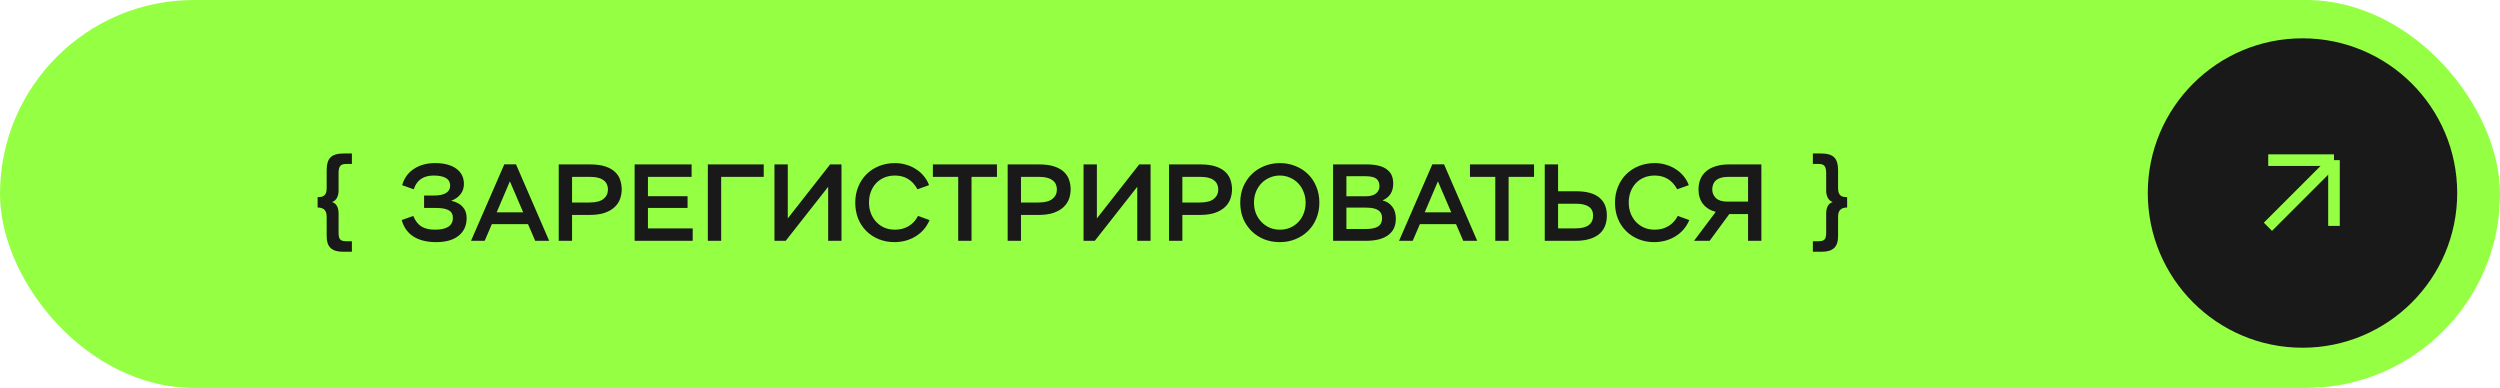 <?xml version="1.0" encoding="UTF-8"?> <svg xmlns="http://www.w3.org/2000/svg" width="522" height="81" viewBox="0 0 522 81" fill="none"><rect width="522" height="81" rx="40.5" fill="#94FF43"></rect><path d="M91.1 50.555C89.14 50.555 87.553 50.167 86.337 49.392C85.122 48.618 84.302 47.471 83.876 45.951L86.292 45.085C86.687 46.073 87.241 46.802 87.955 47.273C88.685 47.729 89.634 47.957 90.804 47.957C93.311 47.957 94.564 47.136 94.564 45.495C94.564 44.766 94.283 44.242 93.721 43.923C93.174 43.589 92.3 43.422 91.1 43.422H88.548V40.824H90.667C91.731 40.824 92.551 40.649 93.128 40.3C93.706 39.95 93.994 39.441 93.994 38.773C93.994 37.36 92.84 36.653 90.531 36.653C89.482 36.653 88.609 36.889 87.91 37.36C87.226 37.816 86.717 38.537 86.383 39.525L83.967 38.659C84.393 37.185 85.213 36.053 86.428 35.263C87.644 34.458 89.11 34.055 90.827 34.055C92.726 34.055 94.207 34.443 95.271 35.218C96.334 35.977 96.866 37.048 96.866 38.431C96.866 39.236 96.63 39.943 96.159 40.55C95.688 41.158 95.035 41.614 94.2 41.918C95.248 42.145 96.045 42.563 96.592 43.171C97.154 43.779 97.436 44.561 97.436 45.518C97.436 47.098 96.873 48.337 95.749 49.233C94.64 50.114 93.091 50.555 91.1 50.555ZM105.301 34.306H107.739L114.667 50.281H111.75L110.246 46.794H102.703L101.199 50.281H98.35L105.301 34.306ZM109.243 44.333L106.463 37.861L103.706 44.333H109.243ZM116.664 50.281V34.329H123.182C124.519 34.329 125.62 34.481 126.486 34.785C127.352 35.089 128.028 35.491 128.515 35.992C129.001 36.479 129.335 37.033 129.517 37.656C129.715 38.264 129.814 38.879 129.814 39.502C129.814 40.201 129.7 40.877 129.472 41.53C129.244 42.168 128.864 42.738 128.332 43.239C127.801 43.741 127.102 44.143 126.236 44.447C125.37 44.736 124.306 44.88 123.045 44.88H119.445V50.281H116.664ZM119.445 36.927V42.282H123.114C124.435 42.282 125.4 42.032 126.008 41.53C126.631 41.029 126.942 40.376 126.942 39.57C126.942 39.191 126.874 38.841 126.737 38.522C126.6 38.188 126.38 37.907 126.076 37.679C125.787 37.436 125.408 37.254 124.937 37.132C124.466 36.995 123.888 36.927 123.205 36.927H119.445ZM132.51 34.329H144.406V36.927H135.29V40.961H143.563V43.422H135.29V47.683H144.634V50.281H132.51V34.329ZM147.799 34.329H159.467V36.927H150.579V50.281H147.799V34.329ZM161.708 50.281V34.329H164.489V45.609L173.331 34.329H175.701V50.281H172.921V39.001L164.056 50.281H161.708ZM194.096 45.951C193.792 46.665 193.397 47.311 192.911 47.888C192.425 48.45 191.863 48.929 191.225 49.324C190.602 49.719 189.911 50.023 189.151 50.236C188.391 50.448 187.594 50.555 186.758 50.555C185.573 50.555 184.479 50.35 183.477 49.939C182.474 49.529 181.608 48.959 180.879 48.23C180.149 47.501 179.58 46.635 179.169 45.632C178.774 44.614 178.577 43.505 178.577 42.305C178.577 41.12 178.782 40.026 179.192 39.023C179.602 38.005 180.172 37.132 180.901 36.403C181.646 35.658 182.527 35.081 183.545 34.671C184.563 34.261 185.672 34.055 186.872 34.055C187.693 34.055 188.475 34.169 189.219 34.397C189.964 34.61 190.648 34.921 191.27 35.332C191.909 35.727 192.456 36.213 192.911 36.79C193.382 37.352 193.739 37.975 193.982 38.659L191.567 39.525C190.534 37.611 188.969 36.653 186.872 36.653C186.067 36.653 185.33 36.79 184.662 37.064C184.008 37.337 183.439 37.724 182.952 38.226C182.481 38.727 182.109 39.327 181.836 40.026C181.578 40.71 181.448 41.469 181.448 42.305C181.448 43.126 181.585 43.885 181.859 44.584C182.132 45.268 182.504 45.86 182.975 46.361C183.461 46.863 184.031 47.258 184.684 47.547C185.353 47.82 186.082 47.957 186.872 47.957C187.951 47.957 188.908 47.706 189.744 47.205C190.579 46.703 191.225 45.997 191.681 45.085L194.096 45.951ZM194.786 34.329H208.164V36.927H202.854V50.281H200.073V36.927H194.786V34.329ZM210.402 50.281V34.329H216.92C218.257 34.329 219.358 34.481 220.224 34.785C221.09 35.089 221.766 35.491 222.253 35.992C222.739 36.479 223.073 37.033 223.255 37.656C223.453 38.264 223.552 38.879 223.552 39.502C223.552 40.201 223.438 40.877 223.21 41.53C222.982 42.168 222.602 42.738 222.07 43.239C221.539 43.741 220.84 44.143 219.974 44.447C219.108 44.736 218.044 44.88 216.783 44.88H213.183V50.281H210.402ZM213.183 36.927V42.282H216.852C218.173 42.282 219.138 42.032 219.746 41.53C220.369 41.029 220.68 40.376 220.68 39.57C220.68 39.191 220.612 38.841 220.475 38.522C220.338 38.188 220.118 37.907 219.814 37.679C219.526 37.436 219.146 37.254 218.675 37.132C218.204 36.995 217.626 36.927 216.943 36.927H213.183ZM226.248 50.281V34.329H229.028V45.609L237.87 34.329H240.24V50.281H237.46V39.001L228.595 50.281H226.248ZM244.096 50.281V34.329H250.614C251.951 34.329 253.052 34.481 253.918 34.785C254.784 35.089 255.461 35.491 255.947 35.992C256.433 36.479 256.767 37.033 256.949 37.656C257.147 38.264 257.246 38.879 257.246 39.502C257.246 40.201 257.132 40.877 256.904 41.53C256.676 42.168 256.296 42.738 255.764 43.239C255.233 43.741 254.534 44.143 253.668 44.447C252.802 44.736 251.738 44.88 250.477 44.88H246.877V50.281H244.096ZM246.877 36.927V42.282H250.546C251.867 42.282 252.832 42.032 253.44 41.53C254.063 41.029 254.374 40.376 254.374 39.57C254.374 39.191 254.306 38.841 254.169 38.522C254.032 38.188 253.812 37.907 253.508 37.679C253.22 37.436 252.84 37.254 252.369 37.132C251.898 36.995 251.321 36.927 250.637 36.927H246.877ZM258.962 42.305C258.962 41.12 259.167 40.026 259.577 39.023C260.003 38.021 260.58 37.155 261.309 36.425C262.054 35.681 262.927 35.104 263.93 34.694C264.948 34.268 266.049 34.055 267.234 34.055C268.404 34.055 269.491 34.261 270.493 34.671C271.496 35.066 272.37 35.628 273.114 36.357C273.858 37.086 274.436 37.96 274.846 38.978C275.271 39.981 275.484 41.09 275.484 42.305C275.484 43.505 275.271 44.614 274.846 45.632C274.436 46.635 273.858 47.501 273.114 48.23C272.37 48.959 271.496 49.529 270.493 49.939C269.491 50.35 268.404 50.555 267.234 50.555C266.049 50.555 264.956 50.357 263.953 49.962C262.95 49.552 262.077 48.982 261.332 48.253C260.588 47.524 260.003 46.658 259.577 45.655C259.167 44.637 258.962 43.52 258.962 42.305ZM261.833 42.305C261.833 43.126 261.97 43.885 262.244 44.584C262.532 45.268 262.92 45.86 263.406 46.361C263.892 46.863 264.462 47.258 265.115 47.547C265.768 47.82 266.475 47.957 267.234 47.957C268.009 47.957 268.723 47.82 269.377 47.547C270.045 47.258 270.615 46.863 271.086 46.361C271.572 45.86 271.944 45.268 272.202 44.584C272.476 43.885 272.613 43.126 272.613 42.305C272.613 41.485 272.468 40.733 272.18 40.049C271.906 39.35 271.526 38.75 271.04 38.249C270.554 37.747 269.984 37.36 269.331 37.086C268.678 36.798 267.979 36.653 267.234 36.653C266.475 36.653 265.768 36.798 265.115 37.086C264.462 37.36 263.892 37.747 263.406 38.249C262.92 38.75 262.532 39.35 262.244 40.049C261.97 40.733 261.833 41.485 261.833 42.305ZM278.347 34.329H285.297C286.361 34.329 287.25 34.428 287.964 34.625C288.693 34.823 289.27 35.104 289.696 35.468C290.136 35.818 290.448 36.236 290.63 36.722C290.812 37.208 290.904 37.747 290.904 38.34C290.904 39.191 290.714 39.912 290.334 40.505C289.954 41.082 289.4 41.53 288.67 41.849C289.536 42.062 290.212 42.495 290.699 43.148C291.2 43.786 291.451 44.622 291.451 45.655C291.451 46.475 291.299 47.182 290.995 47.774C290.691 48.352 290.258 48.83 289.696 49.21C289.149 49.575 288.488 49.848 287.713 50.031C286.938 50.198 286.088 50.281 285.161 50.281H278.347V34.329ZM281.127 43.353V47.82H285.092C286.293 47.82 287.174 47.645 287.736 47.296C288.298 46.931 288.579 46.339 288.579 45.518C288.579 44.789 288.313 44.25 287.782 43.9C287.265 43.536 286.414 43.353 285.229 43.353H281.127ZM281.127 36.79V40.983H285.184C286.095 40.983 286.794 40.793 287.28 40.414C287.782 40.034 288.032 39.517 288.032 38.864C288.032 38.15 287.804 37.626 287.349 37.291C286.908 36.957 286.11 36.79 284.956 36.79H281.127ZM299.075 34.306H301.514L308.441 50.281H305.524L304.02 46.794H296.477L294.973 50.281H292.124L299.075 34.306ZM303.018 44.333L300.237 37.861L297.48 44.333H303.018ZM306.929 34.329H320.307V36.927H314.997V50.281H312.216V36.927H306.929V34.329ZM325.326 42.533V47.683H328.972C331.418 47.683 332.641 46.787 332.641 44.994C332.641 43.353 331.425 42.533 328.995 42.533H325.326ZM322.545 34.329H325.326V39.935H329.063C331.235 39.935 332.854 40.368 333.917 41.234C334.98 42.1 335.512 43.346 335.512 44.971C335.512 46.734 334.943 48.063 333.803 48.959C332.664 49.841 331.038 50.281 328.926 50.281H322.545V34.329ZM352.73 45.951C352.426 46.665 352.031 47.311 351.545 47.888C351.059 48.45 350.497 48.929 349.859 49.324C349.236 49.719 348.544 50.023 347.785 50.236C347.025 50.448 346.227 50.555 345.392 50.555C344.207 50.555 343.113 50.35 342.11 49.939C341.108 49.529 340.242 48.959 339.512 48.23C338.783 47.501 338.213 46.635 337.803 45.632C337.408 44.614 337.211 43.505 337.211 42.305C337.211 41.12 337.416 40.026 337.826 39.023C338.236 38.005 338.806 37.132 339.535 36.403C340.28 35.658 341.161 35.081 342.179 34.671C343.197 34.261 344.306 34.055 345.506 34.055C346.326 34.055 347.109 34.169 347.853 34.397C348.598 34.61 349.281 34.921 349.904 35.332C350.542 35.727 351.089 36.213 351.545 36.79C352.016 37.352 352.373 37.975 352.616 38.659L350.2 39.525C349.167 37.611 347.602 36.653 345.506 36.653C344.701 36.653 343.964 36.79 343.295 37.064C342.642 37.337 342.072 37.724 341.586 38.226C341.115 38.727 340.743 39.327 340.469 40.026C340.211 40.71 340.082 41.469 340.082 42.305C340.082 43.126 340.219 43.885 340.492 44.584C340.766 45.268 341.138 45.86 341.609 46.361C342.095 46.863 342.665 47.258 343.318 47.547C343.987 47.82 344.716 47.957 345.506 47.957C346.584 47.957 347.542 47.706 348.377 47.205C349.213 46.703 349.859 45.997 350.314 45.085L352.73 45.951ZM364.993 44.698H361.073L356.971 50.281H353.713L358.248 44.242C357.108 43.938 356.219 43.384 355.581 42.578C354.958 41.758 354.647 40.755 354.647 39.57C354.647 38.78 354.776 38.066 355.034 37.428C355.308 36.775 355.71 36.22 356.242 35.765C356.774 35.309 357.435 34.959 358.225 34.716C359.03 34.458 359.964 34.329 361.028 34.329H367.773V50.281H364.993V44.698ZM364.993 42.1V36.927H360.891C360.268 36.927 359.744 36.995 359.319 37.132C358.893 37.254 358.544 37.436 358.27 37.679C358.012 37.907 357.822 38.188 357.701 38.522C357.579 38.841 357.518 39.191 357.518 39.57C357.518 40.269 357.777 40.869 358.293 41.371C358.825 41.857 359.615 42.1 360.663 42.1H364.993Z" fill="#191919"></path><path d="M68.21 45.311C68.21 44.582 68.051 44.073 67.732 43.784C67.413 43.48 66.942 43.328 66.319 43.328V41.163C66.608 41.163 66.866 41.141 67.094 41.095C67.337 41.049 67.534 40.958 67.686 40.821C67.853 40.685 67.983 40.495 68.074 40.252C68.165 40.009 68.21 39.69 68.21 39.295V35.489C68.21 34.273 68.476 33.4 69.008 32.868C69.54 32.321 70.451 32.048 71.743 32.048H73.475V34.235H72.221C71.644 34.235 71.242 34.387 71.014 34.691C70.801 34.98 70.695 35.443 70.695 36.081V39.819C70.695 40.381 70.581 40.875 70.353 41.3C70.14 41.725 69.798 42.022 69.327 42.189C70.239 42.462 70.695 43.275 70.695 44.627V48.638C70.695 49.307 70.808 49.762 71.036 50.005C71.264 50.248 71.667 50.37 72.244 50.37H73.475V52.558H71.492C70.413 52.558 69.593 52.3 69.031 51.783C68.484 51.282 68.21 50.454 68.21 49.299V45.311Z" fill="#191919"></path><path d="M383.789 45.311C383.789 44.582 383.949 44.073 384.268 43.784C384.587 43.48 385.058 43.328 385.681 43.328V41.163C385.392 41.163 385.134 41.141 384.906 41.095C384.663 41.049 384.466 40.958 384.314 40.821C384.146 40.685 384.017 40.495 383.926 40.252C383.835 40.009 383.789 39.69 383.789 39.295V35.489C383.789 34.273 383.524 33.4 382.992 32.868C382.46 32.321 381.549 32.048 380.257 32.048H378.525V34.235H379.779C380.356 34.235 380.759 34.387 380.986 34.691C381.199 34.98 381.305 35.443 381.305 36.081V39.819C381.305 40.381 381.419 40.875 381.647 41.3C381.86 41.725 382.202 42.022 382.673 42.189C381.761 42.462 381.305 43.275 381.305 44.627V48.638C381.305 49.307 381.191 49.762 380.964 50.005C380.736 50.248 380.333 50.37 379.756 50.37H378.525V52.558H380.508C381.587 52.558 382.407 52.3 382.969 51.783C383.516 51.282 383.789 50.454 383.789 49.299V45.311Z" fill="#191919"></path><circle cx="480.76" cy="40.303" r="32.303" fill="#191919"></circle><rect x="473.608" y="32.227" width="13.729" height="2.423" fill="#94FF43"></rect><rect x="488.549" y="33.438" width="13.729" height="2.423" transform="rotate(90 488.549 33.438)" fill="#94FF43"></rect><rect x="472.686" y="46.492" width="19.03" height="2.423" transform="rotate(-45 472.686 46.492)" fill="#94FF43"></rect></svg> 